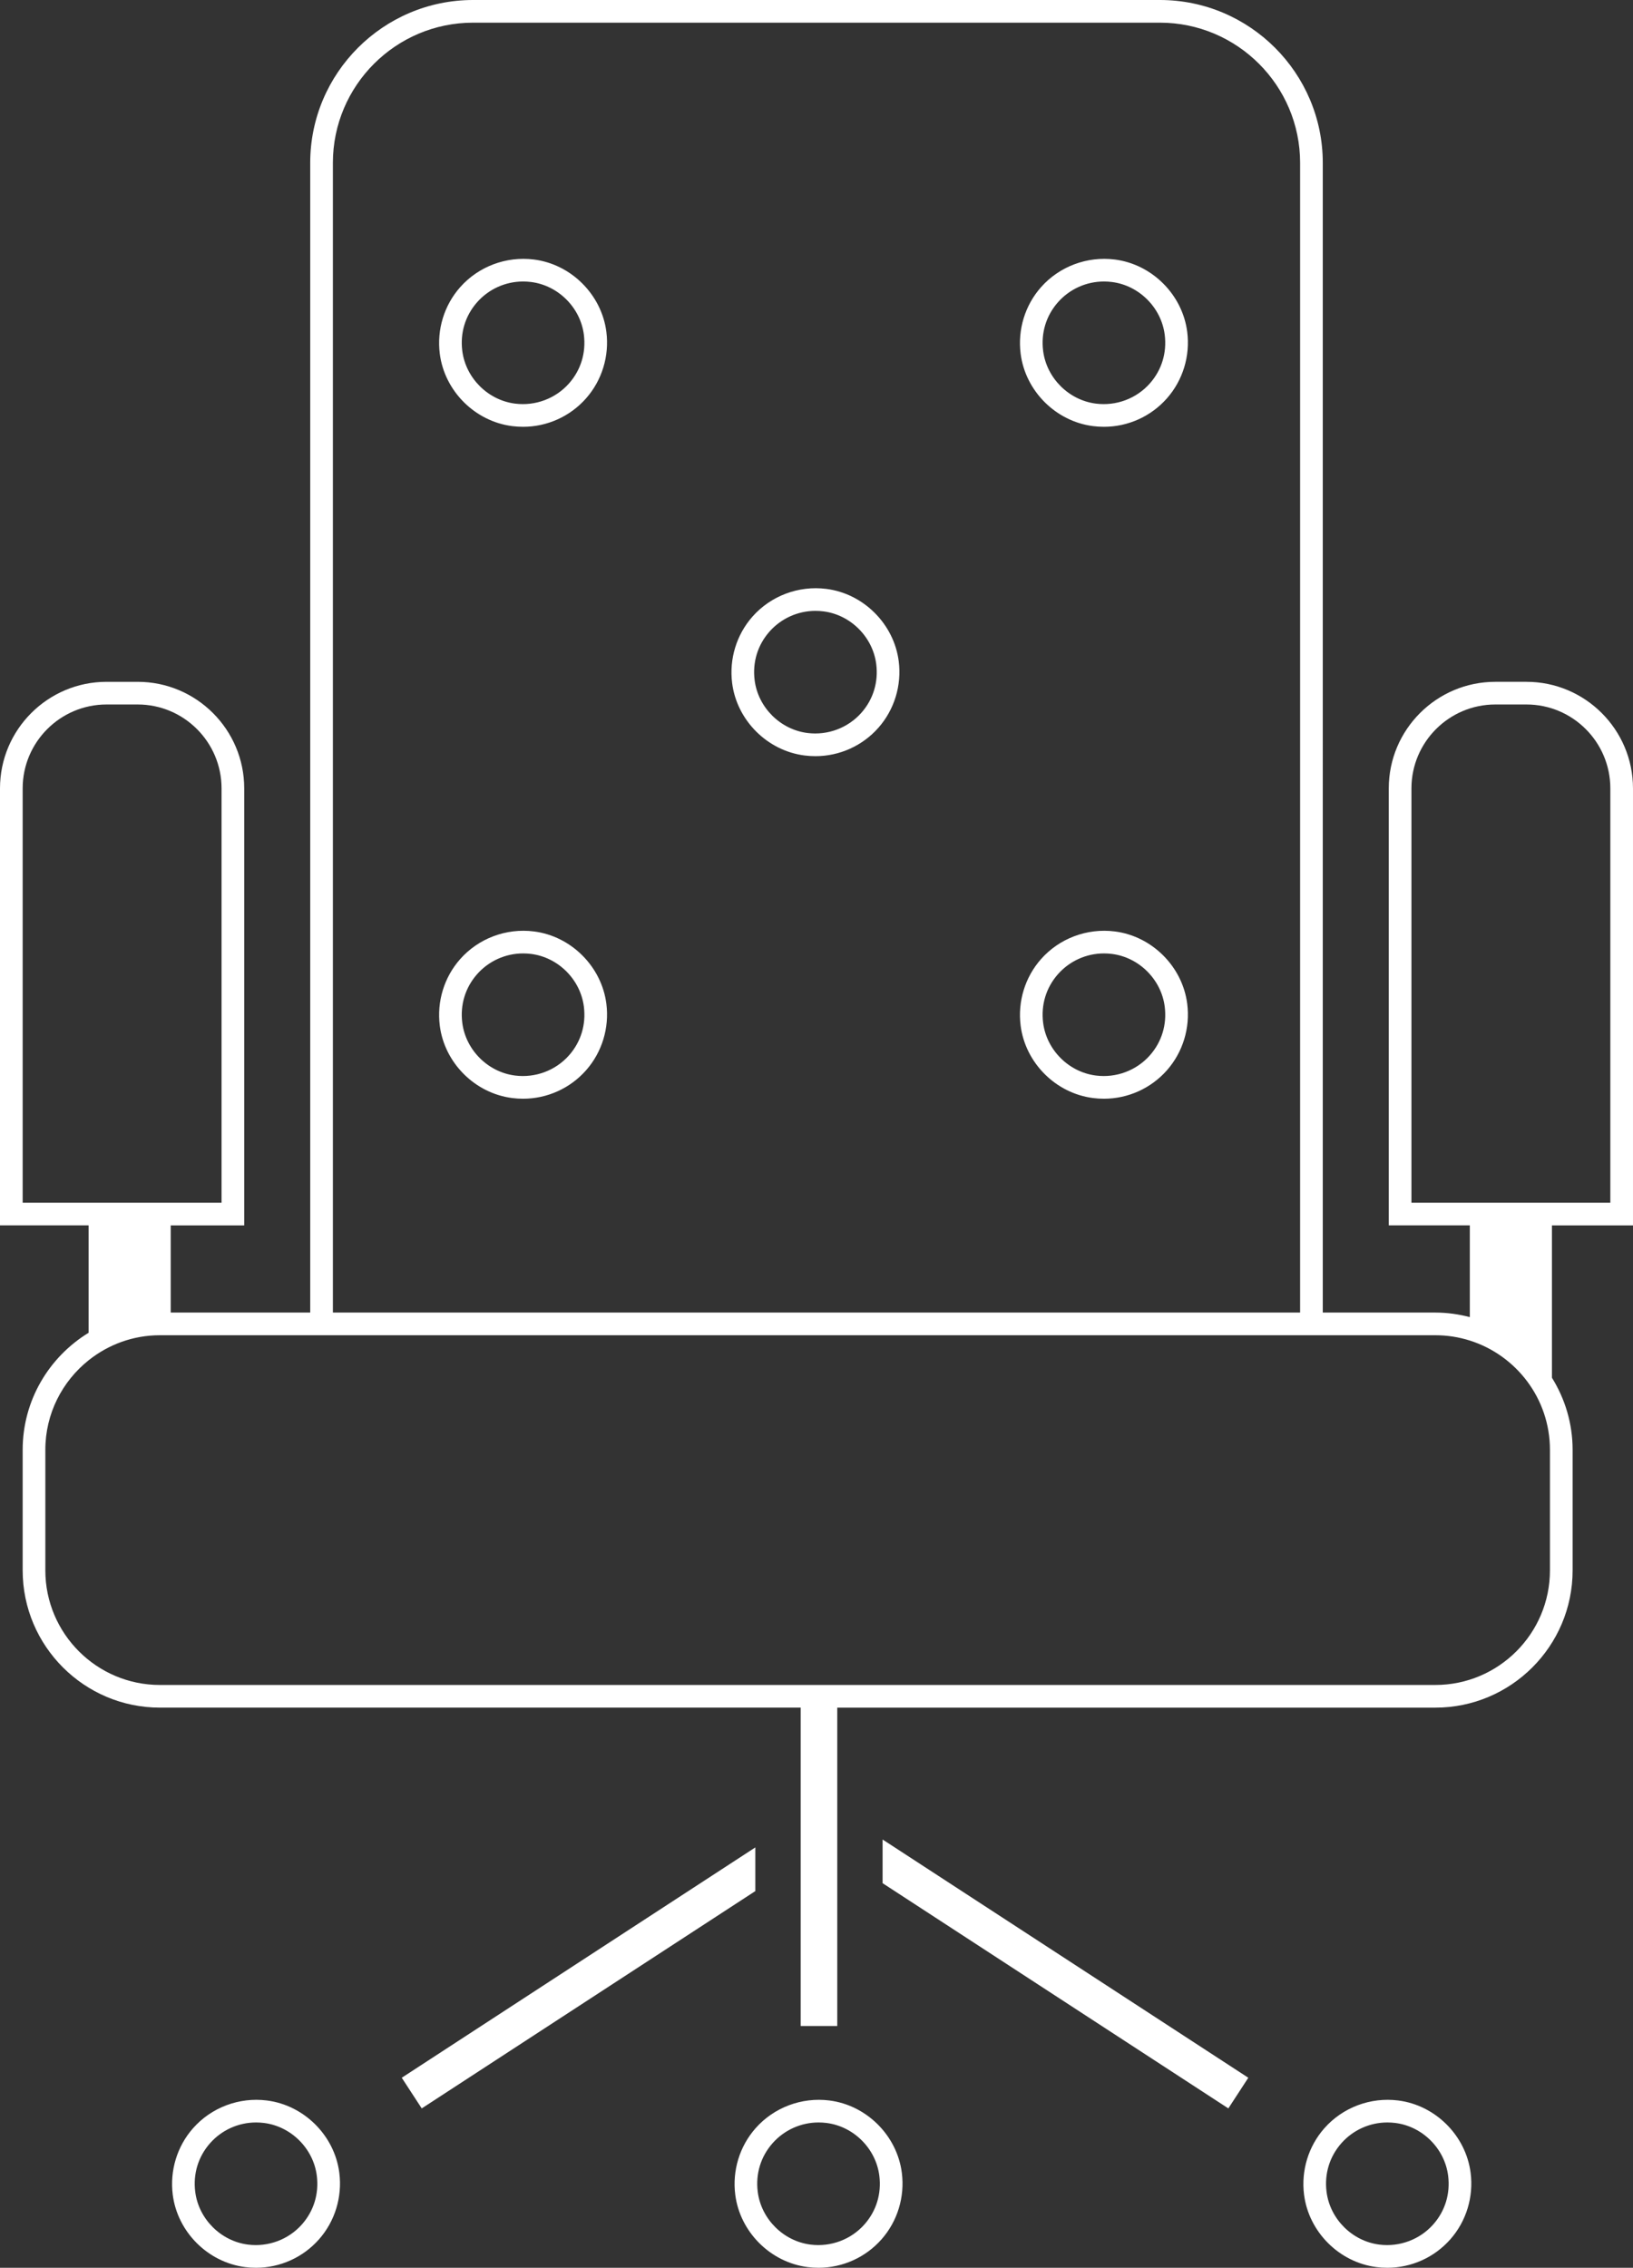 <?xml version="1.0" encoding="utf-8"?>
<!-- Generator: Adobe Illustrator 17.0.2, SVG Export Plug-In . SVG Version: 6.00 Build 0)  -->
<!DOCTYPE svg PUBLIC "-//W3C//DTD SVG 1.1//EN" "http://www.w3.org/Graphics/SVG/1.1/DTD/svg11.dtd">
<svg version="1.1" id="Layer_1" xmlns="http://www.w3.org/2000/svg" x="0px" y="0px"
     width="216.107px" height="300.099px" viewBox="0 0 216.107 300.099" enable-background="new 0 0 216.107 300.099"
     xml:space="preserve">
<rect x="0" y="0" width="216.107" height="300.099" fill="#333333" stroke="none"/>
<polygon fill="#FFFFFF" points="99.958,244.473 53.167,274.953 55.811,279.01 99.958,250.252 "/>
<polygon fill="#FFFFFF" points="165.198,274.953 116.8,243.426 116.8,249.205 162.555,279.01 "/>
<path fill="#FFFFFF" d="M97.301,290.422c0.622,4.933,4.653,8.964,9.586,9.586c0.478,0.061,0.961,0.091,1.437,0.091
	c3.188,0,6.229-1.373,8.339-3.767c2.108-2.391,3.087-5.593,2.685-8.784c-0.622-4.933-4.653-8.964-9.586-9.586
	c-3.671-0.466-7.349,0.924-9.774,3.674C97.878,284.027,96.898,287.229,97.301,290.422z M108.323,280.871
	c0.351,0,0.709,0.022,1.062,0.067c3.594,0.453,6.531,3.391,6.984,6.984c0.299,2.372-0.396,4.654-1.958,6.425
	c-1.773,2.011-4.452,3.024-7.15,2.684c-3.594-0.453-6.531-3.391-6.984-6.984c-0.299-2.373,0.396-4.655,1.959-6.427
	C103.777,281.873,105.996,280.871,108.323,280.871z"/>
<path fill="#FFFFFF" d="M32.444,300.008c0.478,0.061,0.961,0.091,1.437,0.091c3.189,0,6.229-1.373,8.339-3.767
	c2.108-2.391,3.087-5.593,2.685-8.784c-0.62-4.933-4.651-8.964-9.585-9.586c-3.677-0.465-7.351,0.926-9.775,3.675
	c-2.108,2.392-3.087,5.594-2.685,8.785C23.481,295.354,27.512,299.386,32.444,300.008z M33.882,280.871
	c0.351,0,0.709,0.022,1.062,0.067c3.595,0.453,6.531,3.391,6.983,6.984c0.299,2.372-0.396,4.654-1.958,6.426
	c-1.773,2.01-4.45,3.023-7.15,2.683c-3.594-0.453-6.53-3.391-6.983-6.984c-0.299-2.373,0.396-4.654,1.958-6.426
	C29.335,281.873,31.554,280.871,33.882,280.871z"/>
<path fill="#FFFFFF" d="M182.16,300.008c0.478,0.061,0.961,0.091,1.437,0.091c3.189,0,6.229-1.373,8.339-3.767
	c2.108-2.391,3.087-5.593,2.684-8.784c-0.622-4.933-4.652-8.964-9.585-9.586c-3.678-0.465-7.35,0.926-9.775,3.675
	c-2.108,2.392-3.087,5.594-2.685,8.785C173.197,295.354,177.228,299.386,182.16,300.008z M183.598,280.871
	c0.351,0,0.709,0.022,1.062,0.067c3.594,0.453,6.53,3.391,6.983,6.984c0.299,2.372-0.396,4.654-1.958,6.426
	c-1.773,2.01-4.452,3.023-7.15,2.683c-3.594-0.453-6.53-3.391-6.983-6.984c-0.299-2.373,0.396-4.654,1.958-6.426
	C179.051,281.873,181.27,280.871,183.598,280.871z"/>
<path fill="#FFFFFF" d="M216.106,162.158v-57.831c0-7.775-6.325-14.101-14.101-14.101h-4.118c-7.775,0-14.101,6.325-14.101,14.101
	v57.831h10.727v12.139c-1.461-0.38-2.984-0.603-4.562-0.603h-14.898V21.556C175.054,9.67,165.384,0,153.498,0h-90.89
	C50.723,0,41.053,9.67,41.053,21.556v152.139h-18.46v-11.536h9.727v-57.831c0-7.775-6.325-14.101-14.101-14.101h-4.118
	C6.325,90.227,0,96.552,0,104.327v57.831h11.727v14.209C6.504,179.561,3,185.3,3,191.857v15.954
	c0,10.016,8.148,18.164,18.163,18.164h78.795h3h3v12.552v5.496v4.405v0.875v0.621v3.581v14.6h4.842v-15.647v-2.107v-1.473v-2.386
	v-0.53v-4.966v-15.019h2.999h3.001h73.152c10.016,0,18.164-8.148,18.164-18.164v-15.954c0-3.502-1.013-6.764-2.736-9.54v-20.159
	H216.106z M3,104.327c0-6.121,4.979-11.101,11.101-11.101h4.118c6.121,0,11.101,4.979,11.101,11.101v54.831h-6.727H11.727H3V104.327
	z M116.8,222.976H113.8h-10.842h-3H21.163C12.802,222.976,6,216.173,6,207.812v-15.954c0-4.794,2.242-9.068,5.727-11.848
	c2.592-2.069,5.869-3.315,9.437-3.315h1.429h18.46h1.5h1.5h128.001h1.5h1.5h14.898c1.589,0,3.121,0.248,4.562,0.704
	c6.139,1.941,10.602,7.687,10.602,14.459v9.052v6.902c0,8.361-6.803,15.164-15.164,15.164H116.8z M44.053,21.556
	C44.053,11.324,52.377,3,62.608,3h90.89c10.231,0,18.556,8.324,18.556,18.556v152.139H44.053V21.556z M186.787,104.327
	c0-6.121,4.979-11.101,11.101-11.101h4.118c6.121,0,11.101,4.979,11.101,11.101v54.831h-7.727h-10.866h-7.727V104.327z"/>
<path fill="#FFFFFF" d="M70.66,123.26c-3.678-0.466-7.35,0.926-9.775,3.676c-2.108,2.391-3.087,5.593-2.685,8.785
	c0.622,4.933,4.652,8.963,9.585,9.585c0.478,0.061,0.962,0.091,1.438,0.091c3.188,0,6.228-1.372,8.338-3.766
	c2.108-2.391,3.088-5.593,2.686-8.785C79.624,127.913,75.593,123.882,70.66,123.26z M68.16,142.329
	c-3.594-0.453-6.53-3.39-6.983-6.983c-0.299-2.373,0.396-4.655,1.958-6.426c1.542-1.748,3.761-2.751,6.089-2.751
	c0.351,0,0.708,0.022,1.062,0.067c3.594,0.453,6.531,3.391,6.984,6.984c0.299,2.373-0.396,4.655-1.959,6.426
	C73.537,141.657,70.858,142.671,68.16,142.329z"/>
<path fill="#FFFFFF" d="M147.528,123.26c-3.677-0.466-7.351,0.926-9.775,3.676c-2.108,2.391-3.087,5.593-2.685,8.785
	c0.622,4.933,4.653,8.963,9.586,9.585c0.478,0.061,0.961,0.091,1.438,0.091c3.188,0,6.227-1.372,8.337-3.765
	c2.108-2.392,3.088-5.594,2.686-8.786C156.492,127.913,152.461,123.882,147.528,123.26z M145.029,142.329
	c-3.594-0.453-6.531-3.39-6.984-6.983c-0.299-2.373,0.396-4.655,1.958-6.426c1.542-1.748,3.761-2.751,6.089-2.751
	c0.351,0,0.708,0.022,1.062,0.067c3.594,0.453,6.531,3.391,6.984,6.984c0.299,2.373-0.396,4.655-1.959,6.427
	C150.405,141.658,147.722,142.673,145.029,142.329z"/>
<path fill="#FFFFFF" d="M70.66,34.343c-3.671-0.465-7.35,0.925-9.775,3.675c-2.108,2.392-3.087,5.594-2.685,8.785
	c0.622,4.933,4.652,8.964,9.585,9.586c0.478,0.061,0.961,0.091,1.437,0.091c3.188,0,6.229-1.373,8.339-3.766
	c2.108-2.392,3.088-5.594,2.686-8.786C79.624,38.995,75.593,34.965,70.66,34.343z M68.16,53.412
	c-3.594-0.453-6.53-3.391-6.983-6.984c-0.299-2.372,0.396-4.654,1.958-6.426c1.541-1.748,3.76-2.75,6.088-2.75
	c0.352,0,0.709,0.022,1.062,0.067c3.594,0.453,6.531,3.39,6.984,6.983c0.299,2.373-0.396,4.655-1.959,6.427
	C73.537,52.739,70.858,53.755,68.16,53.412z"/>
<path fill="#FFFFFF" d="M109.349,77.929c-3.676-0.465-7.349,0.926-9.774,3.675c-2.108,2.391-3.088,5.593-2.686,8.785
	c0.622,4.933,4.653,8.964,9.586,9.586c0.478,0.061,0.961,0.091,1.438,0.091c3.188,0,6.227-1.372,8.337-3.765
	c2.108-2.392,3.088-5.594,2.686-8.786C118.312,82.582,114.281,78.551,109.349,77.929z M106.85,96.998
	c-3.594-0.453-6.531-3.391-6.984-6.984c-0.299-2.372,0.396-4.654,1.959-6.426c1.541-1.747,3.76-2.75,6.088-2.75
	c0.351,0,0.708,0.022,1.062,0.067c3.594,0.453,6.531,3.391,6.984,6.984c0.299,2.373-0.396,4.655-1.959,6.427
	C112.225,96.327,109.543,97.34,106.85,96.998z"/>
<path fill="#FFFFFF" d="M147.528,34.343c-3.671-0.465-7.35,0.925-9.775,3.675c-2.108,2.392-3.087,5.594-2.685,8.785
	c0.622,4.933,4.653,8.964,9.586,9.586c0.478,0.061,0.961,0.091,1.437,0.091c3.188,0,6.227-1.373,8.338-3.766
	c2.108-2.391,3.088-5.594,2.686-8.786C156.492,38.995,152.461,34.965,147.528,34.343z M145.029,53.412
	c-3.594-0.453-6.531-3.391-6.984-6.984c-0.299-2.372,0.396-4.654,1.958-6.426c1.541-1.748,3.76-2.75,6.088-2.75
	c0.352,0,0.709,0.022,1.062,0.067c3.594,0.453,6.531,3.39,6.984,6.983c0.299,2.373-0.396,4.655-1.959,6.427
	C150.405,52.739,147.729,53.754,145.029,53.412z"/>
</svg>
